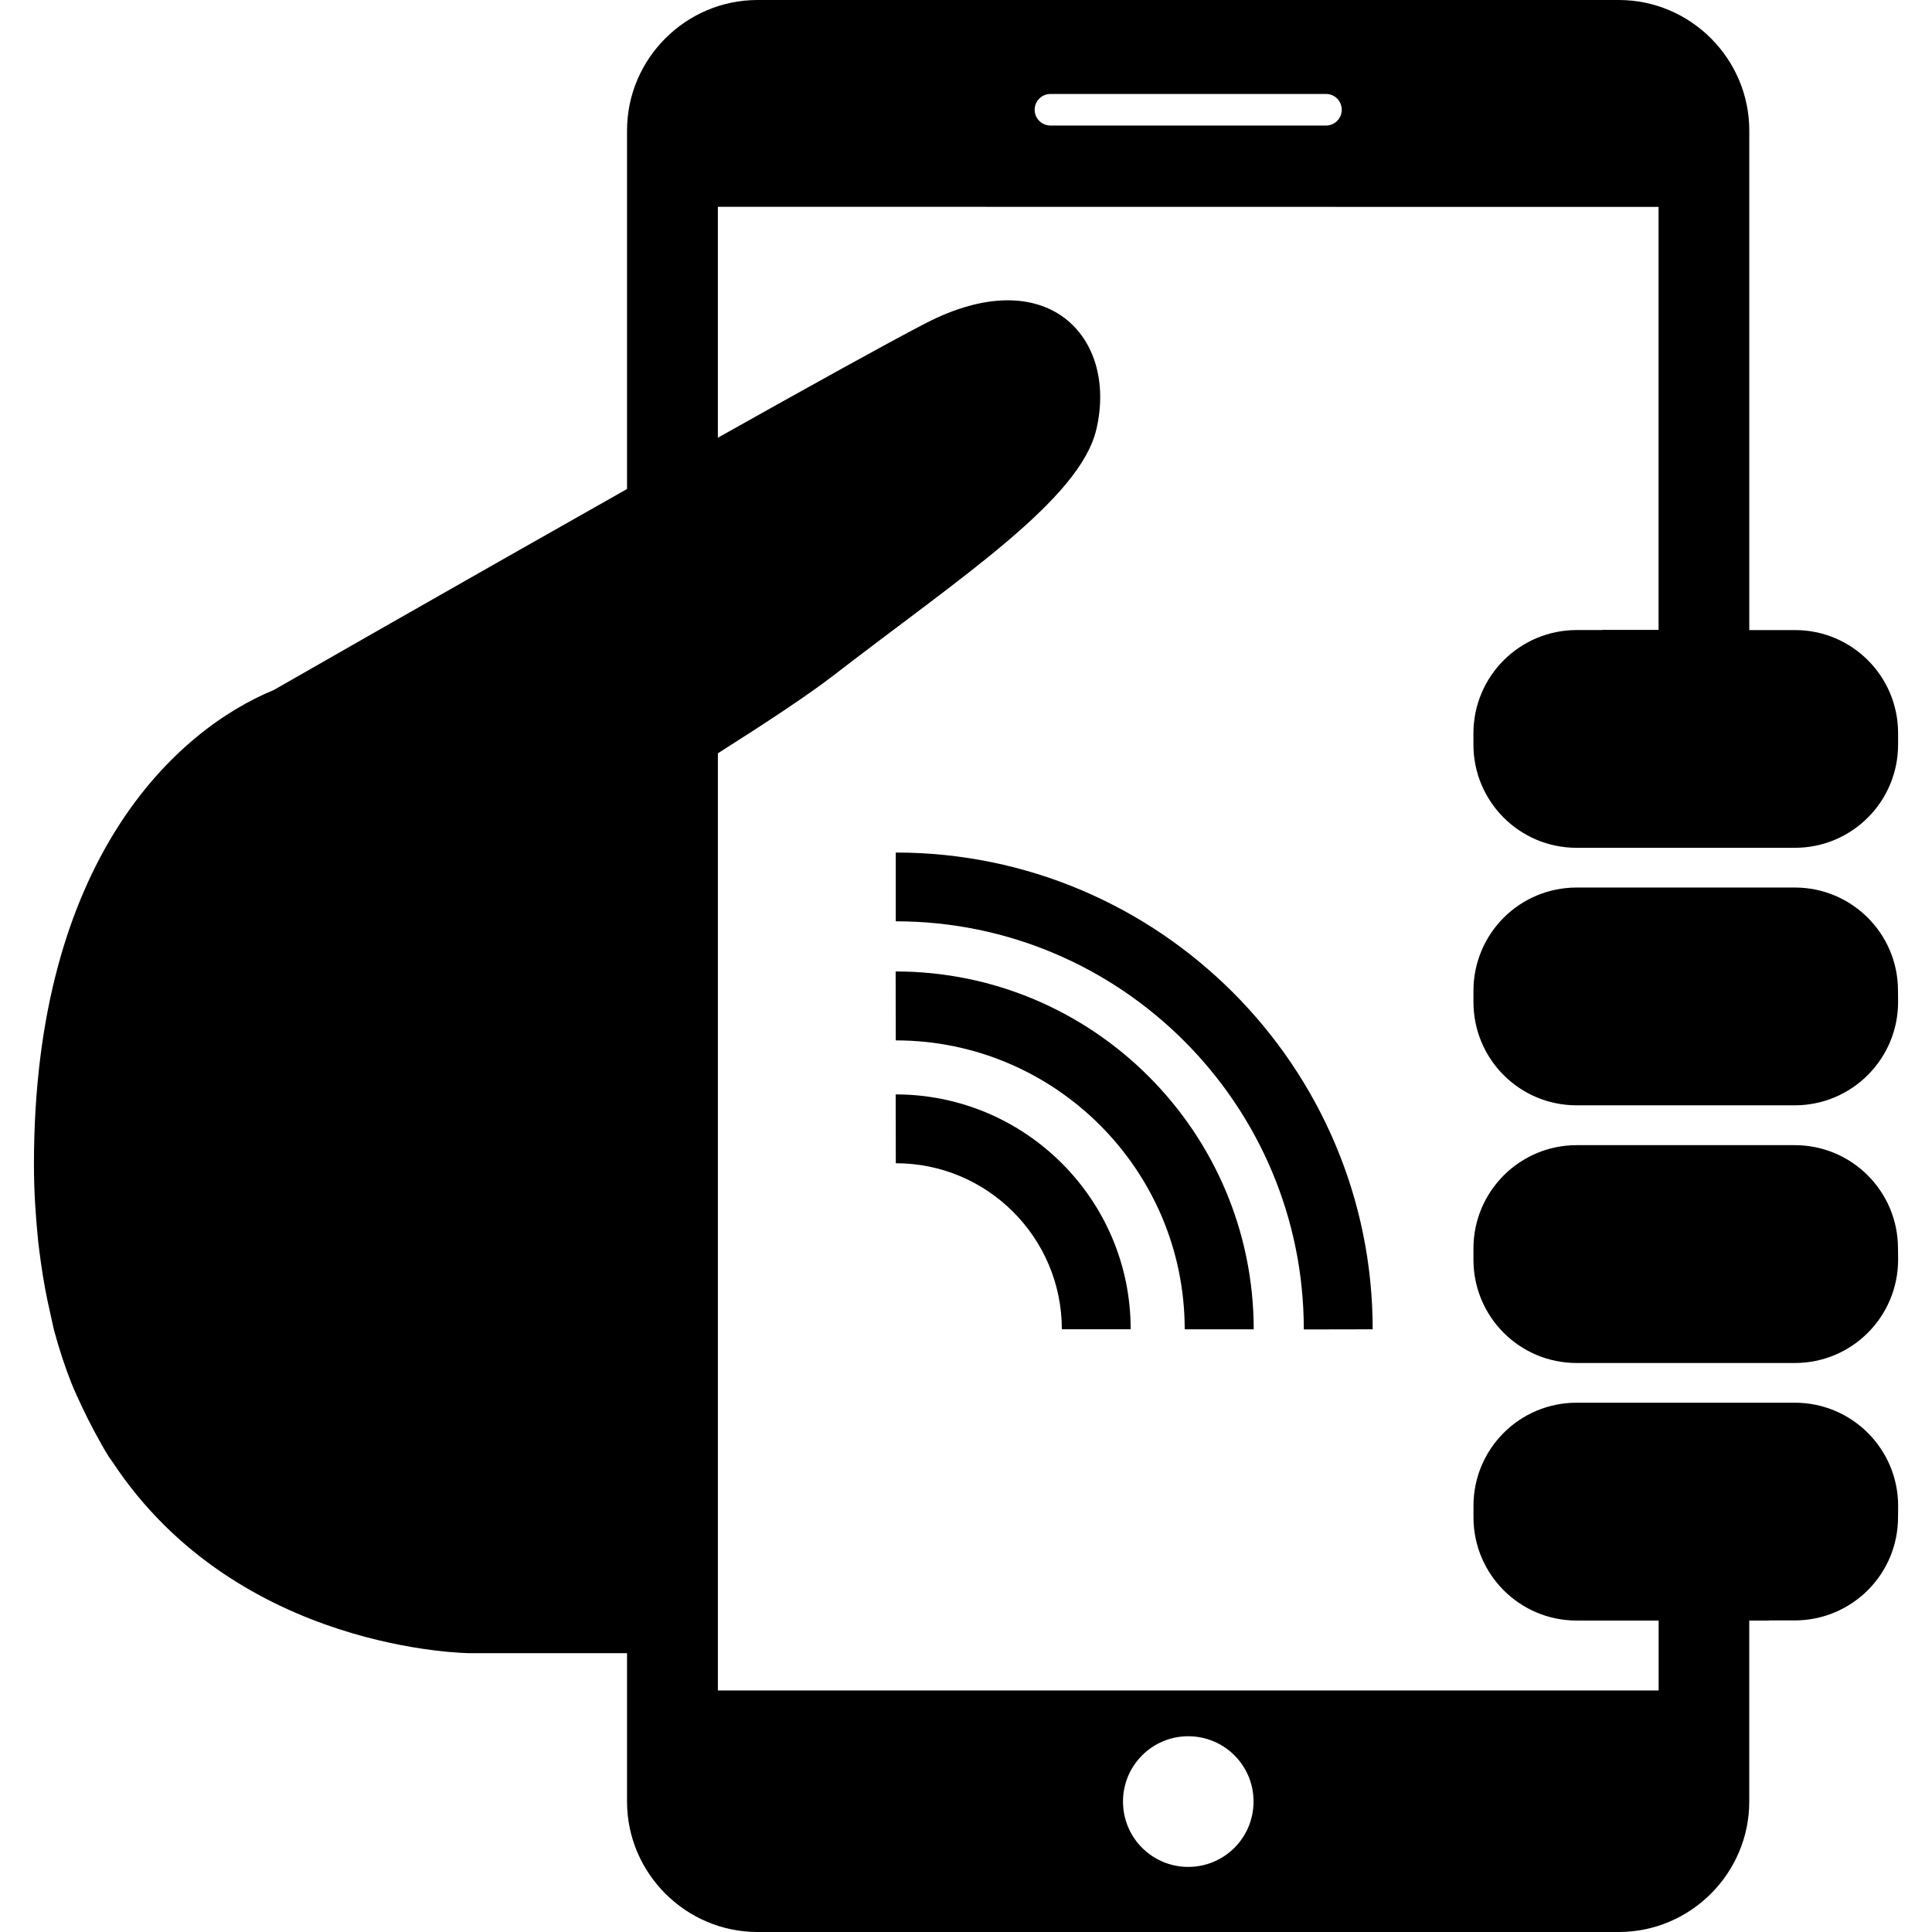 <?xml version="1.0" encoding="iso-8859-1"?>
<!-- Uploaded to: SVG Repo, www.svgrepo.com, Generator: SVG Repo Mixer Tools -->
<!DOCTYPE svg PUBLIC "-//W3C//DTD SVG 1.1//EN" "http://www.w3.org/Graphics/SVG/1.1/DTD/svg11.dtd">
<svg fill="#000000" version="1.1" id="Capa_1" xmlns="http://www.w3.org/2000/svg" xmlns:xlink="http://www.w3.org/1999/xlink" 
	 width="800px" height="800px" viewBox="0 0 70.072 70.072"
	 xml:space="preserve">
<g>
	<path d="M47.288,48.218c0-8.162-6.64-14.803-14.799-14.803v-2.494c9.537-0.002,17.297,7.757,17.297,17.292L47.288,48.218z
		 M45.471,48.213c-0.005-7.153-5.826-12.979-12.987-12.979l0.005,2.5c5.778,0,10.479,4.704,10.479,10.479H45.471L45.471,48.213z
		 M32.486,39.693l0.004,2.497c3.321-0.004,6.022,2.699,6.022,6.022h2.496C41.013,43.516,37.19,39.695,32.486,39.693z M65.097,32.19
		h-6.984h-0.929c-2.069,0-3.743,1.674-3.743,3.745v0.406c0,2.076,1.674,3.748,3.743,3.748h6.987h0.926
		c2.066,0,3.745-1.681,3.745-3.748l-0.004-0.41C68.842,33.865,67.163,32.19,65.097,32.19z M68.842,26.588v0.416
		c0,2.07-1.674,3.745-3.743,3.745h-0.928h-6.059h-0.931c-2.062,0-3.741-1.67-3.741-3.745v-0.406c0-2.072,1.679-3.747,3.745-3.747
		h0.927v-0.005h2.043V7.505L26.036,7.5v8.376c3.265-1.833,6.131-3.424,7.525-4.146c4.428-2.296,6.974,0.504,6.207,3.827
		c-0.589,2.564-4.938,5.388-9.523,8.929c-0.906,0.704-2.49,1.747-4.208,2.836v33.99h34.12v-2.536h-2.974
		c-2.067,0-3.741-1.681-3.741-3.743v-0.418c0-2.066,1.67-3.74,3.741-3.74h0.931h6.059h0.924c2.068,0,3.743,1.67,3.747,3.74
		l-0.004,0.409c0.004,2.071-1.675,3.747-3.748,3.747h-0.924v0.005h-0.724v6.567c0,2.598-2.128,4.729-4.732,4.729H27.476
		c-2.604,0-4.734-2.131-4.734-4.729V59.96h-5.688c0,0-8.404-0.031-12.961-6.918c-0.049-0.071-0.096-0.135-0.145-0.205
		c-0.191-0.302-0.365-0.623-0.539-0.947c-0.147-0.273-0.292-0.565-0.433-0.862c-0.133-0.282-0.262-0.557-0.383-0.857
		c-0.24-0.606-0.448-1.241-0.633-1.923c-0.051-0.203-0.089-0.422-0.14-0.632c-0.138-0.589-0.25-1.207-0.341-1.854
		c-0.035-0.249-0.067-0.497-0.096-0.755c-0.089-0.881-0.152-1.796-0.152-2.781c0-11.063,5.169-15.748,8.697-17.199
		c0.014-0.009,6.513-3.73,12.814-7.292V4.734c0-2.604,2.13-4.734,4.734-4.734h31.238c2.601,0,4.731,2.131,4.731,4.734v18.118h1.651
		C67.168,22.847,68.842,24.526,68.842,26.588z M40.73,65.339c0,1.314,1.059,2.372,2.365,2.372c1.312,0,2.37-1.058,2.37-2.372
		c0-1.31-1.059-2.367-2.37-2.367C41.789,62.972,40.73,64.034,40.73,65.339z M48.664,3.983c0-0.321-0.254-0.575-0.57-0.575H38.1
		c-0.316,0-0.574,0.254-0.574,0.575c0,0.315,0.258,0.57,0.574,0.57h9.994C48.408,4.553,48.664,4.298,48.664,3.983z M65.097,41.534
		h-0.926h-6.987c-2.064,0-3.743,1.679-3.743,3.745v0.41c0,2.071,1.674,3.746,3.743,3.746h0.929h6.059h0.926
		c2.071,0,3.741-1.675,3.745-3.746l-0.004-0.41C68.838,43.213,67.168,41.534,65.097,41.534z"/>
</g>
</svg>